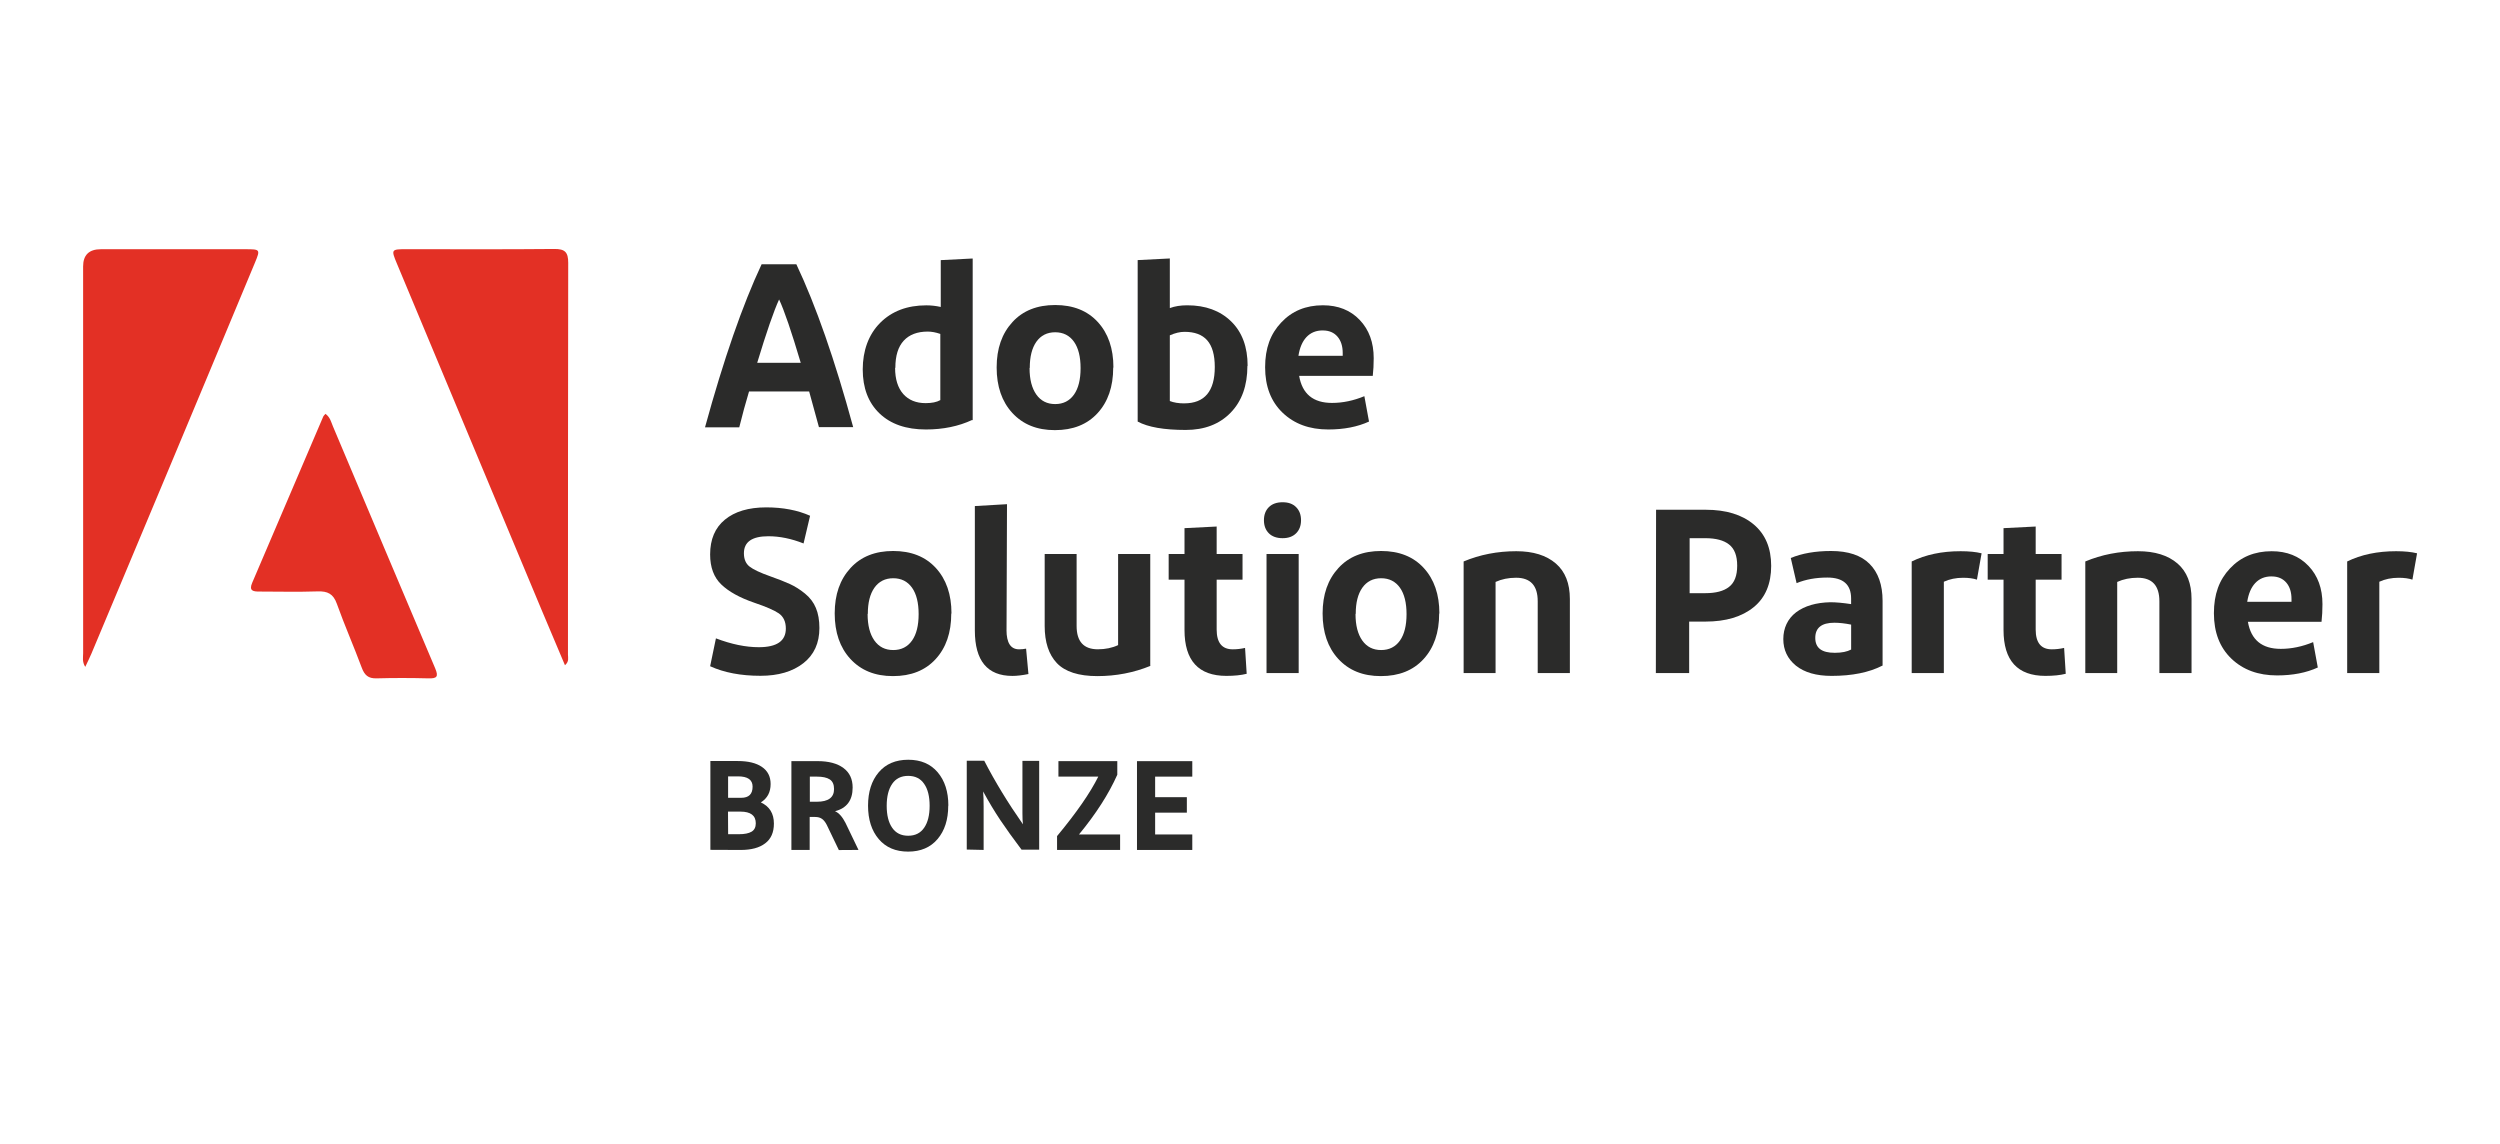 <?xml version="1.0" encoding="UTF-8"?>
<svg xmlns="http://www.w3.org/2000/svg" id="Ebene_2" viewBox="0 0 800.1 366.22">
  <defs>
    <style>
      .cls-1 {
        fill: none;
      }

      .cls-2 {
        fill: #e33025;
      }

      .cls-3 {
        fill: #2b2b2a;
      }
    </style>
  </defs>
  <g id="Ebene_1-2" data-name="Ebene_1">
    <g>
      <rect id="Rechteck_69" class="cls-1" width="800.1" height="366.22"></rect>
      <g>
        <g>
          <path class="cls-3" d="M258.96,125.29h-19.24c-1.09,3.63-2.14,7.46-3.13,11.48h-10.96c5.97-21.77,12.01-39.17,18.12-52.2h11.11c6.26,13.22,12.33,30.6,18.19,52.12h-10.96l-3.13-11.41ZM242.33,116.12h13.94c-2.98-10.04-5.29-16.8-6.93-20.28-1.69,3.68-4.03,10.44-7.01,20.28Z"></path>
          <path class="cls-3" d="M311.16,134.39c-4.37,2.04-9.32,3.06-14.84,3.06-6.31,0-11.26-1.71-14.84-5.14-3.58-3.43-5.37-8.13-5.37-14.09s1.86-11.18,5.59-14.91,8.65-5.59,14.76-5.59c1.54,0,3.08.17,4.62.52v-14.99l10.22-.52v51.82l-.15-.15ZM286.47,117.76c0,3.58.87,6.36,2.61,8.35,1.74,1.94,4.13,2.91,7.16,2.91,1.99,0,3.55-.32,4.7-.97v-21.18c-1.44-.5-2.78-.75-4.03-.75-3.33,0-5.89.97-7.68,2.91-1.79,1.94-2.68,4.82-2.68,8.65l-.07.07Z"></path>
          <path class="cls-3" d="M356.27,117.68c0,6.06-1.67,10.91-5,14.54-3.33,3.63-7.88,5.44-13.65,5.44s-10.27-1.84-13.65-5.52c-3.33-3.63-5-8.48-5-14.54s1.69-10.86,5.07-14.54c3.33-3.63,7.88-5.44,13.65-5.44s10.32,1.81,13.65,5.44c3.33,3.63,5,8.48,5,14.54l-.07.07ZM329.5,117.83c0,3.58.72,6.39,2.16,8.43,1.44,2.04,3.46,3.06,6.04,3.06s4.6-1.02,6.04-3.06c1.39-1.99,2.09-4.8,2.09-8.43s-.7-6.44-2.09-8.43c-1.44-2.04-3.46-3.06-6.04-3.06s-4.6,1.02-6.04,3.06c-1.39,1.99-2.09,4.75-2.09,8.28l-.07.15Z"></path>
          <path class="cls-3" d="M399.22,117.09c0,6.31-1.79,11.31-5.37,14.99-3.58,3.68-8.38,5.52-14.39,5.52-6.91,0-12.03-.89-15.36-2.68v-51.68l10.29-.52v15.88c1.59-.6,3.46-.89,5.59-.89,5.82,0,10.49,1.71,14.02,5.14s5.29,8.18,5.29,14.24h-.07ZM379.01,129.09c6.51,0,9.77-3.88,9.77-11.63s-3.23-11.26-9.69-11.26c-1.44,0-3.01.37-4.7,1.12v21.03c1.29.5,2.83.75,4.62.75Z"></path>
          <path class="cls-3" d="M438.15,134.91c-3.68,1.69-8.03,2.54-13.05,2.54-6.02,0-10.89-1.79-14.62-5.37-3.73-3.58-5.59-8.43-5.59-14.54s1.71-10.69,5.15-14.32c3.43-3.68,7.88-5.52,13.35-5.52,4.87,0,8.8,1.57,11.78,4.7,2.98,3.13,4.47,7.21,4.47,12.23,0,1.99-.1,3.88-.3,5.67h-23.56c.99,5.77,4.5,8.65,10.51,8.65,3.43,0,6.89-.72,10.36-2.16l1.49,8.13ZM423.31,105.75c-2.14,0-3.88.72-5.22,2.16-1.29,1.39-2.14,3.38-2.54,5.97h14.17v-.89c0-2.19-.55-3.93-1.64-5.22-1.14-1.34-2.71-2.01-4.7-2.01h-.07Z"></path>
          <path class="cls-3" d="M229.13,204.3c4.97,1.89,9.54,2.83,13.72,2.83,5.77,0,8.65-1.99,8.65-5.97,0-2.19-.75-3.8-2.24-4.85-1.44-.99-4.08-2.14-7.9-3.43-4.62-1.59-8.13-3.53-10.51-5.82-2.39-2.29-3.58-5.49-3.58-9.62,0-4.82,1.57-8.53,4.7-11.11,3.18-2.63,7.61-3.95,13.27-3.95,5.32,0,9.99.89,14.02,2.68l-2.09,8.87c-3.88-1.54-7.63-2.31-11.26-2.31-5.22,0-7.83,1.81-7.83,5.44,0,1.89.6,3.31,1.79,4.25,1.19.94,3.41,1.99,6.64,3.13,2.54.89,4.62,1.72,6.26,2.46,1.64.75,3.26,1.76,4.85,3.06,1.59,1.29,2.76,2.83,3.5,4.62.75,1.79,1.12,3.93,1.12,6.41,0,4.82-1.71,8.58-5.14,11.26-3.43,2.68-8,4.03-13.72,4.03-6.26,0-11.63-1.02-16.11-3.06l1.86-8.95Z"></path>
          <path class="cls-3" d="M304.44,196.4c0,6.06-1.67,10.91-5,14.54-3.33,3.63-7.88,5.44-13.65,5.44s-10.27-1.84-13.65-5.52c-3.33-3.63-5-8.48-5-14.54s1.69-10.86,5.07-14.54c3.33-3.63,7.88-5.44,13.65-5.44s10.32,1.81,13.65,5.44c3.33,3.63,5,8.48,5,14.54l-.07.07ZM277.67,196.55c0,3.58.72,6.39,2.16,8.43,1.44,2.04,3.46,3.06,6.04,3.06s4.6-1.02,6.04-3.06c1.39-1.99,2.09-4.8,2.09-8.43s-.7-6.44-2.09-8.43c-1.44-2.04-3.46-3.06-6.04-3.06s-4.6,1.02-6.04,3.06c-1.39,1.99-2.09,4.75-2.09,8.28l-.07.15Z"></path>
          <path class="cls-3" d="M322.12,201.62c0,4.13,1.34,6.19,4.03,6.19.8,0,1.54-.07,2.24-.22l.75,8.13c-1.99.4-3.7.6-5.14.6-8,0-12.01-4.85-12.01-14.54v-39.82l10.29-.6-.15,40.27Z"></path>
          <path class="cls-3" d="M368.2,213.1c-5.37,2.19-11.04,3.28-17,3.28s-10.34-1.39-12.98-4.18c-2.58-2.73-3.88-6.69-3.88-11.86v-23.04h10.22v23.04c0,4.97,2.26,7.46,6.79,7.46,2.44,0,4.6-.45,6.49-1.34v-29.16h10.29v35.72l.07.07Z"></path>
          <path class="cls-3" d="M392.51,216.31c-8.95,0-13.42-4.9-13.42-14.69v-16.11h-5.07v-8.2h5.07v-8.28l10.29-.52v8.8h8.28v8.2h-8.28v15.96c0,4.23,1.71,6.34,5.14,6.34,1.34,0,2.66-.15,3.95-.45l.52,8.28c-1.79.45-3.95.67-6.49.67Z"></path>
          <path class="cls-3" d="M406.08,170.67c-1.04-1.04-1.57-2.44-1.57-4.18s.52-3.13,1.57-4.18c1.04-1.04,2.51-1.57,4.4-1.57s3.28.52,4.33,1.57,1.57,2.44,1.57,4.18-.52,3.13-1.57,4.18-2.49,1.57-4.33,1.57-3.36-.52-4.4-1.57ZM415.63,215.41h-10.29v-38.1h10.29v38.1Z"></path>
          <path class="cls-3" d="M460.59,196.4c0,6.06-1.67,10.91-5,14.54s-7.88,5.44-13.65,5.44-10.27-1.84-13.65-5.52c-3.33-3.63-5-8.48-5-14.54s1.69-10.86,5.07-14.54c3.33-3.63,7.88-5.44,13.65-5.44s10.32,1.81,13.65,5.44,5,8.48,5,14.54l-.07.07ZM433.82,196.55c0,3.58.72,6.39,2.16,8.43,1.44,2.04,3.46,3.06,6.04,3.06s4.6-1.02,6.04-3.06c1.39-1.99,2.09-4.8,2.09-8.43s-.7-6.44-2.09-8.43c-1.44-2.04-3.46-3.06-6.04-3.06s-4.6,1.02-6.04,3.06c-1.39,1.99-2.09,4.75-2.09,8.28l-.07.15Z"></path>
          <path class="cls-3" d="M468.42,215.41v-35.72c5.22-2.19,10.84-3.28,16.85-3.28,5.42,0,9.64,1.32,12.68,3.95,2.98,2.59,4.47,6.36,4.47,11.33v23.71h-10.29v-22.97c0-5.02-2.31-7.53-6.93-7.53-2.44,0-4.62.45-6.56,1.34v29.16h-10.22Z"></path>
          <path class="cls-3" d="M530.02,163.14h15.88c6.51,0,11.63,1.57,15.36,4.7s5.59,7.56,5.59,13.27-1.86,10.17-5.59,13.2c-3.78,3.08-8.92,4.62-15.44,4.62h-5.22v16.48h-10.66l.07-52.27ZM553.36,174.25c-1.69-1.34-4.23-2.01-7.61-2.01h-5v17.6h5c3.38,0,5.92-.67,7.61-2.01,1.74-1.34,2.61-3.6,2.61-6.79s-.87-5.44-2.61-6.79Z"></path>
          <path class="cls-3" d="M602.43,213.03c-4.28,2.19-9.69,3.28-16.26,3.28-4.87,0-8.67-1.09-11.41-3.28-2.68-2.19-4.03-5.02-4.03-8.5s1.37-6.49,4.1-8.58c2.73-2.04,6.39-3.11,10.96-3.21,1.79,0,4,.2,6.64.6v-1.79c0-4.47-2.54-6.71-7.61-6.71-3.68,0-6.96.6-9.84,1.79l-1.86-8.05c3.58-1.49,7.88-2.24,12.9-2.24,5.47,0,9.57,1.37,12.3,4.1,2.78,2.78,4.18,6.74,4.18,11.86v20.73h-.07ZM587.29,208.92c2.14,0,3.85-.35,5.15-1.04v-7.98c-1.99-.4-3.78-.6-5.37-.6-4.08,0-6.11,1.62-6.11,4.85s2.06,4.77,6.19,4.77h.15Z"></path>
          <path class="cls-3" d="M627.48,176.41c2.68,0,4.92.22,6.71.67l-1.49,8.43c-1.19-.4-2.66-.6-4.4-.6-2.29,0-4.35.42-6.19,1.27v29.23h-10.29v-35.72c4.47-2.19,9.69-3.28,15.66-3.28Z"></path>
          <path class="cls-3" d="M654.63,216.31c-8.95,0-13.42-4.9-13.42-14.69v-16.11h-5.07v-8.2h5.07v-8.28l10.29-.52v8.8h8.28v8.2h-8.28v15.96c0,4.23,1.72,6.34,5.15,6.34,1.34,0,2.66-.15,3.95-.45l.52,8.28c-1.79.45-3.95.67-6.49.67Z"></path>
          <path class="cls-3" d="M667.38,215.41v-35.72c5.22-2.19,10.84-3.28,16.85-3.28,5.42,0,9.64,1.32,12.68,3.95,2.98,2.59,4.47,6.36,4.47,11.33v23.71h-10.29v-22.97c0-5.02-2.31-7.53-6.94-7.53-2.44,0-4.62.45-6.56,1.34v29.16h-10.22Z"></path>
          <path class="cls-3" d="M741.8,213.62c-3.68,1.69-8.03,2.54-13.05,2.54-6.02,0-10.89-1.79-14.62-5.37-3.73-3.58-5.59-8.43-5.59-14.54s1.71-10.69,5.14-14.32c3.43-3.68,7.88-5.52,13.35-5.52,4.87,0,8.8,1.57,11.78,4.7s4.47,7.21,4.47,12.23c0,1.99-.1,3.88-.3,5.67h-23.56c.99,5.77,4.5,8.65,10.51,8.65,3.43,0,6.89-.72,10.37-2.16l1.49,8.13ZM726.96,184.47c-2.14,0-3.88.72-5.22,2.16-1.29,1.39-2.14,3.38-2.54,5.97h14.17v-.89c0-2.19-.55-3.93-1.64-5.22-1.14-1.34-2.71-2.01-4.7-2.01h-.07Z"></path>
          <path class="cls-3" d="M766.85,176.41c2.68,0,4.92.22,6.71.67l-1.49,8.43c-1.19-.4-2.66-.6-4.4-.6-2.29,0-4.35.42-6.19,1.27v29.23h-10.29v-35.72c4.47-2.19,9.69-3.28,15.66-3.28Z"></path>
        </g>
        <path class="cls-2" d="M27.28,213.42c-1.05-1.68-.67-3.06-.67-4.36-.02-41.26-.02-82.52-.01-123.77q0-5.52,5.68-5.53c15.45,0,30.91,0,46.36,0,4.6,0,4.71.08,2.99,4.22-9.85,23.68-19.75,47.34-29.65,71-7.56,18.06-15.13,36.12-22.71,54.18-.57,1.35-1.23,2.65-1.98,4.26Z"></path>
        <path class="cls-2" d="M180.81,212.9c-2.57-6.09-5.09-11.99-7.56-17.9-15.42-36.88-30.84-73.76-46.23-110.65-1.9-4.55-1.82-4.6,3.18-4.6,15.72,0,31.45.09,47.17-.07,3.44-.04,4.49,1.03,4.48,4.45-.09,41.79-.06,83.59-.08,125.38,0,1.01.43,2.18-.96,3.39Z"></path>
        <path class="cls-2" d="M104.16,132.44c1.54,1.13,1.83,2.7,2.41,4.05,10.91,25.79,21.74,51.62,32.7,77.39,1.16,2.74.53,3.29-2.19,3.22-5.52-.14-11.05-.16-16.56,0-2.69.08-3.87-1.05-4.76-3.45-2.55-6.85-5.5-13.55-7.96-20.43-1.14-3.2-2.98-4.06-6.16-3.95-6.2.21-12.42.06-18.63.05-1.86,0-3.44-.15-2.31-2.78,7.61-17.75,15.18-35.51,22.77-53.27.1-.24.35-.42.7-.83Z"></path>
        <g>
          <path class="cls-3" d="M227.35,271.98v-28.42h8.77c3.3,0,5.87.62,7.71,1.87,1.87,1.27,2.8,3.1,2.8,5.48,0,2.63-1.04,4.59-3.13,5.89,2.79,1.3,4.18,3.56,4.18,6.78,0,2.81-.93,4.93-2.8,6.33-1.84,1.41-4.45,2.11-7.84,2.11l-9.7-.04ZM233.03,266.98h3.49c1.76,0,3.1-.27,4.02-.81.89-.54,1.34-1.43,1.34-2.68,0-2.49-1.64-3.74-4.91-3.74h-3.98l.04,7.23ZM233.03,255.33h4.18c2.44,0,3.65-1.19,3.65-3.57,0-2.19-1.56-3.29-4.67-3.29h-3.17v6.86Z"></path>
          <path class="cls-3" d="M268.47,272.06l-3.86-8.04c-.43-.87-.95-1.52-1.54-1.95-.57-.41-1.3-.61-2.19-.61h-1.75v10.55h-5.85v-28.42h8.36c3.55,0,6.31.73,8.28,2.19,1.98,1.46,2.96,3.55,2.96,6.25,0,4.09-1.88,6.62-5.64,7.59,1.24.54,2.37,1.8,3.37,3.78l4.14,8.61-6.29.04ZM259.18,248.55v8.04h2.23c3.68,0,5.52-1.35,5.52-4.06,0-1.46-.46-2.49-1.38-3.09-.92-.6-2.3-.89-4.14-.89h-2.23Z"></path>
          <path class="cls-3" d="M303.47,257.89c0,4.41-1.14,7.96-3.41,10.64-2.27,2.68-5.41,4.02-9.42,4.02s-7.14-1.34-9.42-4.02c-2.27-2.68-3.41-6.24-3.41-10.68s1.14-8,3.41-10.68c2.27-2.68,5.43-4.02,9.46-4.02s7.14,1.34,9.42,4.02c2.27,2.68,3.41,6.22,3.41,10.64l-.04.08ZM285.53,264.91c1.16,1.7,2.87,2.56,5.12,2.56s3.95-.85,5.12-2.56c1.16-1.68,1.75-4.02,1.75-7.02s-.58-5.35-1.75-7.02c-1.16-1.71-2.87-2.56-5.12-2.56s-3.95.85-5.12,2.56c-1.16,1.68-1.75,4.02-1.75,7.02s.58,5.35,1.75,7.02Z"></path>
          <path class="cls-3" d="M309.4,271.89v-28.42h5.6c3.41,6.63,7.54,13.41,12.38,20.34-.11-.87-.16-2.04-.16-3.53v-16.77h5.36v28.42h-5.64c-2.73-3.63-5.01-6.79-6.82-9.5-1.81-2.71-3.64-5.75-5.48-9.13.11,1.27.16,2.9.16,4.87v13.84l-5.4-.12Z"></path>
          <path class="cls-3" d="M345.33,267.06h13.15v4.95h-20.18v-4.42c6.22-7.5,10.62-13.84,13.19-19.04h-12.75v-4.95h18.84v4.34c-2.73,6.14-6.82,12.52-12.26,19.12Z"></path>
          <path class="cls-3" d="M381.58,272.02h-17.7v-28.42h17.7v4.95h-11.89v6.58h10.15v4.95h-10.15v6.98h11.89v4.95Z"></path>
        </g>
      </g>
    </g>
  </g>
</svg>
